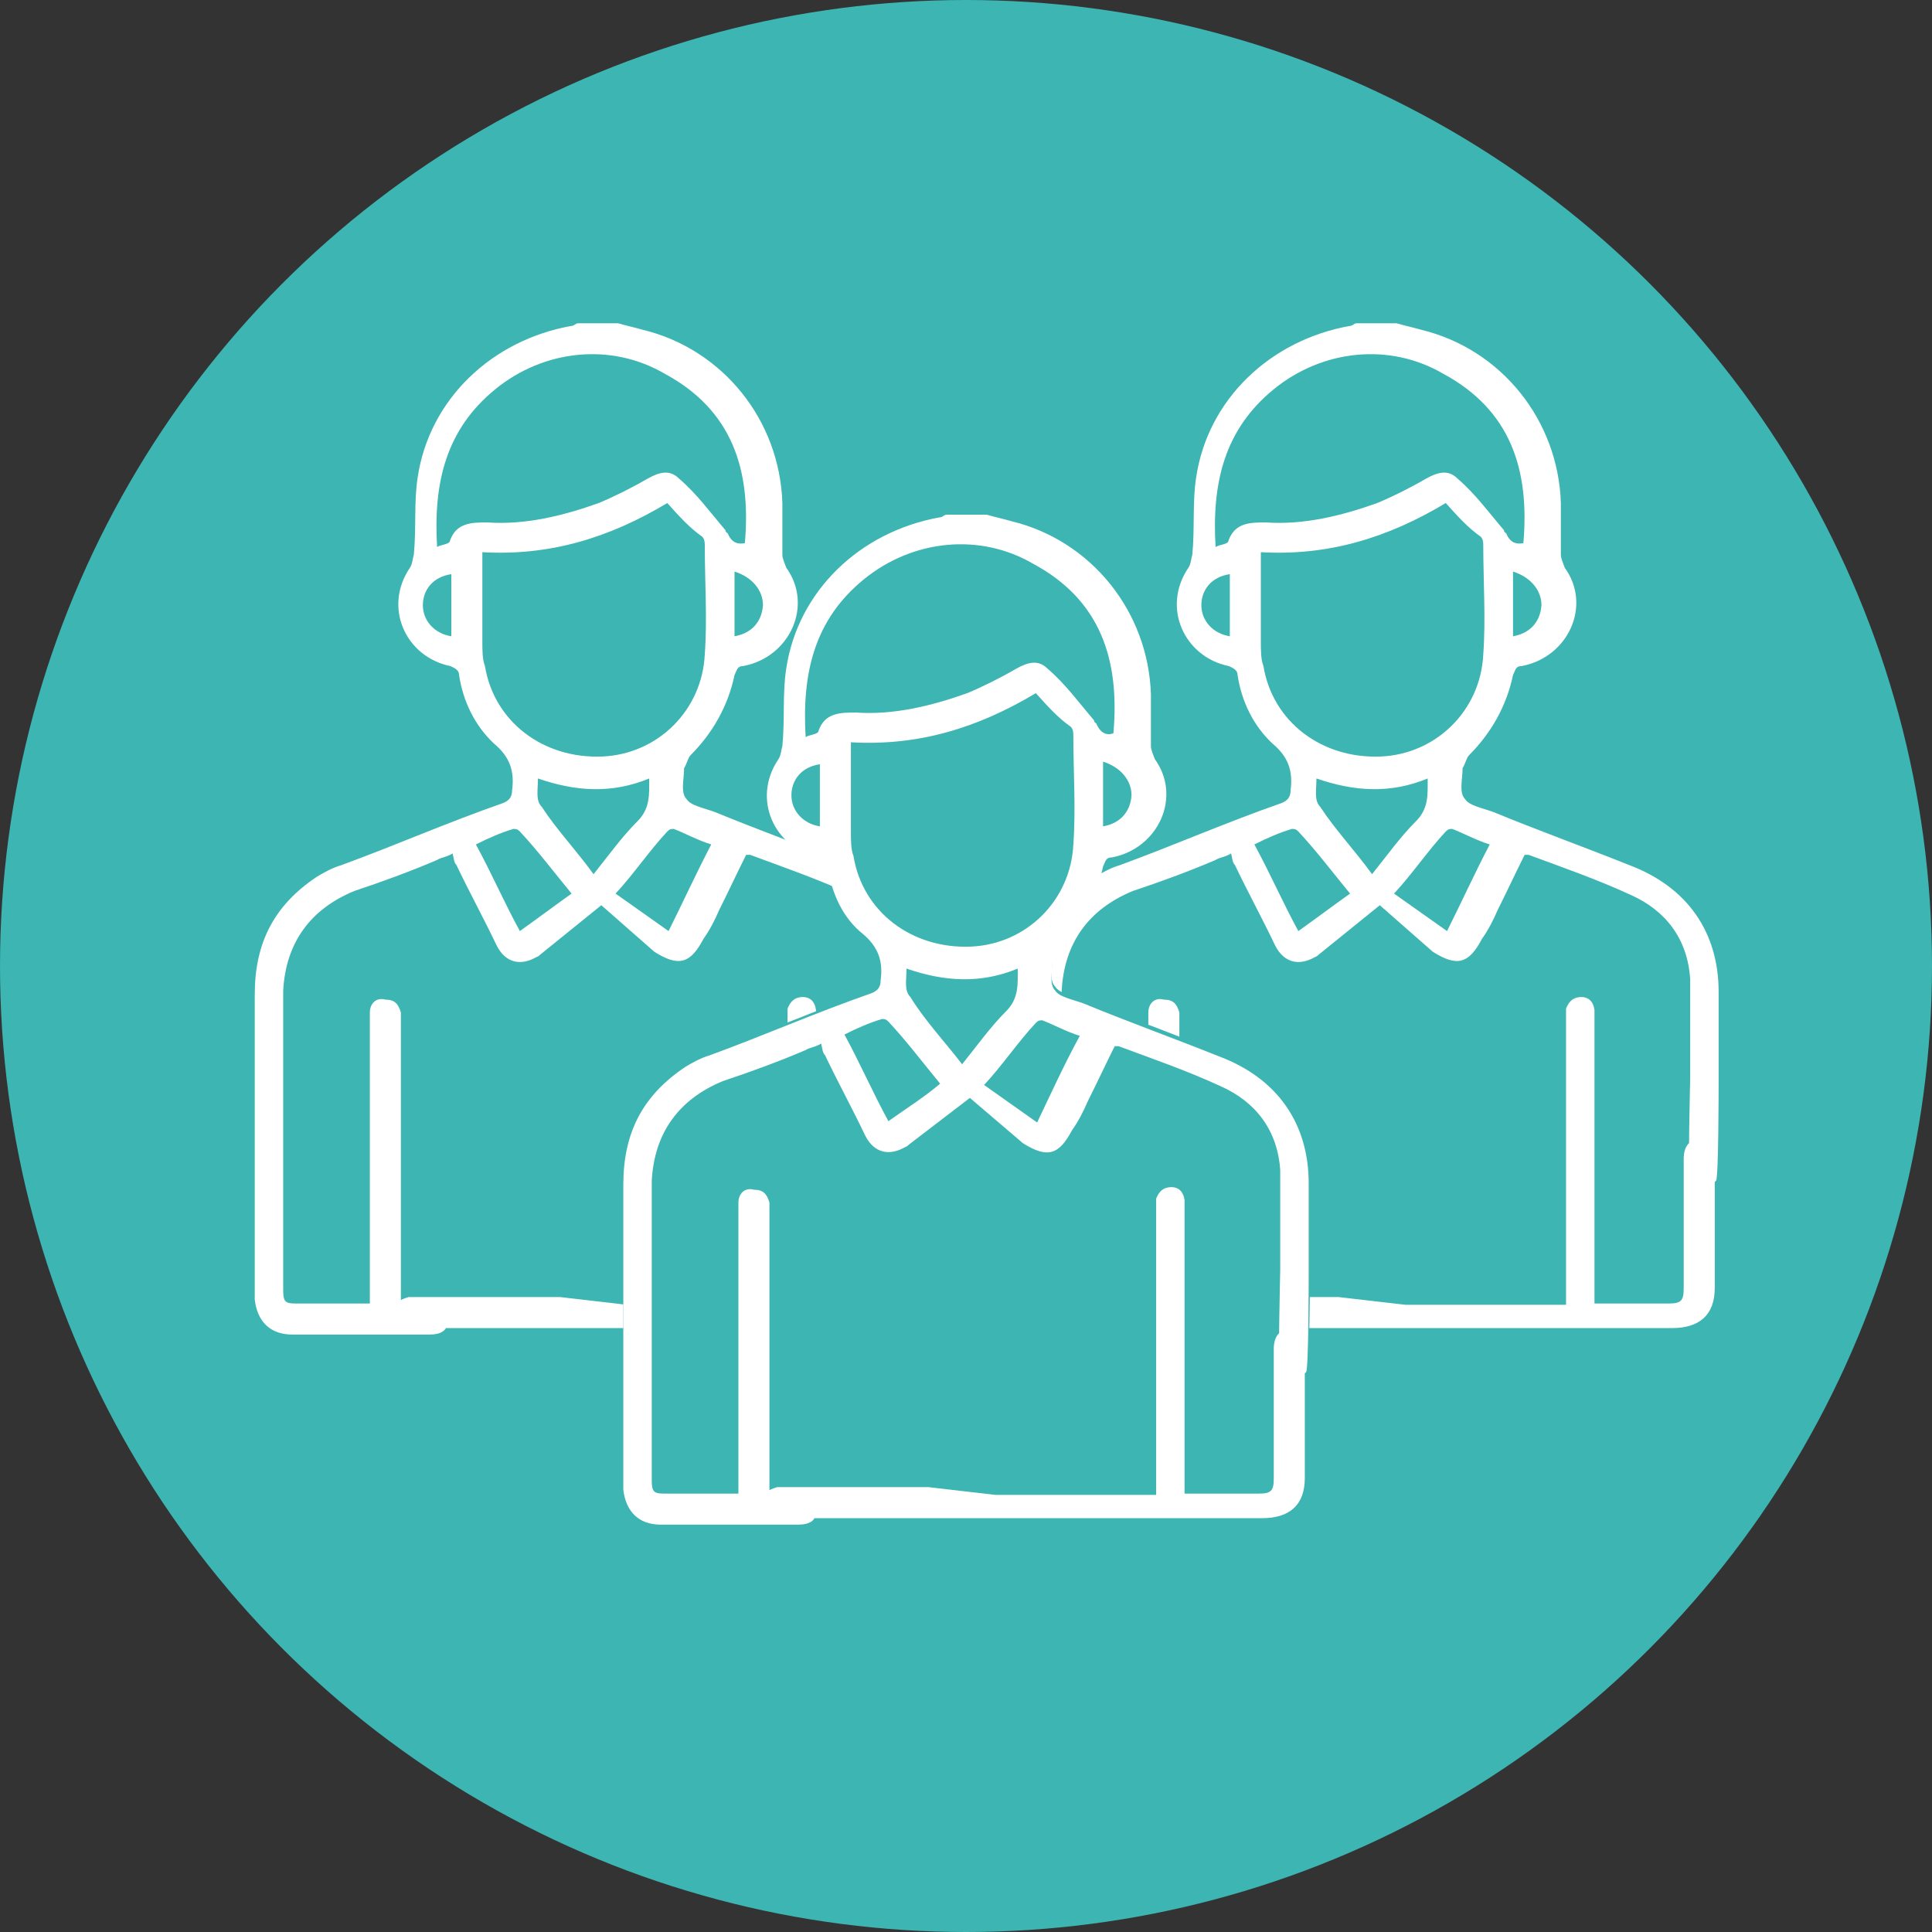 <?xml version="1.0" encoding="utf-8"?>
<!-- Generator: Adobe Illustrator 28.0.0, SVG Export Plug-In . SVG Version: 6.00 Build 0)  -->
<svg version="1.1" id="Calque_2_00000120526369295136762840000002871722401115464582_"
	 xmlns="http://www.w3.org/2000/svg" xmlns:xlink="http://www.w3.org/1999/xlink" x="0px" y="0px" viewBox="0 0 149.4 149.4"
	 style="enable-background:new 0 0 149.4 149.4;" xml:space="preserve">
<rect x="0" y="0" width="149.4" height="149.4" fill="#333333" stroke="none"/>
<style type="text/css">
	.st0{fill:#3cb5b3;}
	.st1{fill:#FFFFFF;}
</style>
<g id="Calque_1-2">
	<g>
		<circle class="st0" cx="74.7" cy="74.7" r="74.7"/>
	</g>
</g>
<path class="st0" d="M72.7,76.5c0-4.6-2.4-8.1-6.9-9.8c-3.4-1.4-7-2.7-10.5-4.1c-0.9-0.3-1.9-0.5-2.2-1C52.6,61,53,60,53,59.2
	c0.2-0.3,0.3-0.9,0.5-1c1.7-1.7,2.9-3.8,3.4-6.2c0.2-0.3,0.2-0.7,0.7-0.7c3.6-0.7,5.3-4.6,3.3-7.6c-0.2-0.3-0.3-0.7-0.3-1
	c0-1.4,0-2.6,0-4c-0.2-6.4-4.6-11.9-10.8-13.4c-0.7-0.2-1.2-0.3-1.9-0.5c-1,0-2.1,0-3.1,0c-0.2,0-0.3,0.2-0.5,0.2
	c-6.2,1-11,5.7-11.9,11.7c-0.3,1.9-0.2,4-0.3,6c-0.2,0.3-0.2,0.7-0.3,1c-2.1,3.1-0.3,6.9,3.1,7.6c0.5,0.2,0.7,0.3,0.7,0.7
	c0.3,2.1,1.2,4,2.7,5.3c1.2,1,1.5,2.1,1.4,3.6c0,0.5-0.2,0.9-0.7,1c-4.3,1.5-8.4,3.3-12.5,4.8c-0.7,0.2-1.4,0.5-1.9,0.9
	c-3.3,2.2-4.8,5.2-4.8,9.1c0,7.6,0,15.1,0,22.7c0,0.3,0,0.5,0,0.9C20,102,21,103,22.7,103c3.2,0,6.3,0,9.4,0c0.4,0,0.8,0,1.2,0
	c2.1,0,6.2,0,6.4,0c10,0,19.9,0,29.9,0c2.1,0,3.3-1,3.3-3.1c0-3.3,0-6.7,0-10.1c0-0.1,0-0.2-0.1-0.4c0.1-2.2,0.1-5.6,0.1-5.8
	C72.7,81.3,72.7,78.9,72.7,76.5z"/>
<path class="st1" d="M48.5,100.9c4.1,0,8.2,0,12.4,0c0-0.3,0-0.7,0-0.9c0-7,0-13.9,0-21c0-0.3,0-0.7,0-1c0.2-0.5,0.5-0.9,1.2-0.9
	c0.5,0,0.9,0.3,1,1c0,0.3,0,0.5,0,0.9c0,6.9,0,13.9,0,20.8c0,0.3,0,0.7,0,1c0.2,0,0.5,0,0.7,0c1.7,0,3.3,0,5,0c1,0,1.2-0.2,1.2-1.2
	c0-3.1,0-6.2,0-9.3c0-0.2,0-0.3,0-0.7c0-1,0.5-1.5,1.2-1.5s1.2,0.5,1.2,1.4c0,3.4,0,6.9,0,10.1c0,2.1-1.2,3.1-3.3,3.1
	c-10,0-19.9,0-29.9,0c-0.2,0-7.4,0-7.6,0c-0.7,0-1.2-0.5-1.2-1.2s0.5-1,1.2-1.2c1.2,0,9.6,0,10.8,0c0.2,0,0.5,0,0.9,0 M41.8,73.8
	C41.6,74,41.5,74,41.5,74c-1.2,0.7-2.4,0.5-3.1-0.9c-1-2.1-2.1-4.1-3.1-6.2c-0.2-0.2-0.2-0.5-0.3-0.9c-0.5,0.3-0.9,0.3-1.2,0.5
	c-2.1,0.9-4.3,1.7-6.4,2.4c-3.4,1.4-5.3,4-5.5,7.7c0,7.7,0,15.5,0,23.2c0,0.9,0.2,1,1,1c1.9,0,3.8,0,5.7,0c0-0.3,0-0.7,0-1
	c0-6.9,0-13.9,0-20.8c0-0.2,0-0.5,0-0.7c0-0.7,0.5-1.2,1.2-1c0.7,0,1,0.3,1.2,1c0,0.2,0,0.5,0,0.7c0,7,0,13.9,0,21c0,0.3,0,0.5,0,1
	c0.9,0,1.5,0,2.2,0c0.9,0,1.4,0.5,1.4,1.2s-0.5,1-1.4,1c-3.6,0-7,0-10.6,0c-1.7,0-2.7-1-2.9-2.7c0-0.3,0-0.5,0-0.9
	c0-7.6,0-15.1,0-22.7c0-4,1.5-6.9,4.8-9.1c0.5-0.3,1.2-0.7,1.9-0.9c4.1-1.5,8.2-3.3,12.5-4.8c0.5-0.2,0.7-0.5,0.7-1
	c0.2-1.5-0.2-2.6-1.4-3.6c-1.5-1.4-2.4-3.3-2.7-5.3c0-0.3-0.2-0.5-0.7-0.7c-3.4-0.7-5.2-4.5-3.1-7.6c0.2-0.3,0.2-0.7,0.3-1
	c0.2-2.1,0-4.1,0.3-6c0.9-6,5.7-10.6,11.9-11.7c0.2,0,0.3-0.2,0.5-0.2c1,0,2.1,0,3.1,0c0.7,0.2,1.2,0.3,1.9,0.5
	c6.2,1.5,10.6,7,10.8,13.4c0,1.4,0,2.6,0,4c0,0.3,0.2,0.7,0.3,1c2.1,2.9,0.3,6.9-3.3,7.6c-0.5,0-0.5,0.3-0.7,0.7
	c-0.5,2.4-1.7,4.5-3.4,6.2c-0.2,0.2-0.3,0.7-0.5,1c0,0.9-0.3,1.9,0.2,2.4c0.3,0.5,1.4,0.7,2.2,1c3.4,1.4,7,2.7,10.5,4.1
	c4.5,1.7,6.9,5.2,6.9,9.8c0,2.4,0,4.8,0,7c0,0.3,0,7.4-0.2,7.6c-0.3,0.3-0.7,0.7-1,0.7s-0.9-0.5-1-0.9c-0.2-0.2,0-7.4,0-7.7
	c0-2.6,0-5.2,0-7.7c-0.2-3.1-1.9-5.3-4.6-6.5c-2.6-1.2-5.2-2.1-7.9-3.1c0,0-0.2,0-0.3,0c-0.7,1.4-1.4,2.9-2.1,4.3
	c-0.3,0.7-0.7,1.5-1.2,2.2c-1,1.9-1.9,2.2-3.8,1L46.5,70L41.8,73.8z M51.6,38.9c-4.5,2.7-9.1,4.1-14.3,3.8c0,2.4,0,4.6,0,6.9
	c0,0.7,0,1.4,0.2,1.9c0.7,4.3,4.5,7.2,9.1,7c4.3-0.2,7.7-3.6,7.9-7.9c0.2-2.7,0-5.7,0-8.4c0-0.2,0-0.5-0.2-0.7
	C53.3,40.8,52.5,39.9,51.6,38.9z M57.6,42c0.5-5.7-1-10.3-6.2-13.1c-4.1-2.4-9.3-1.9-13.1,1.2c-3.8,3.1-4.8,7.2-4.5,12.2
	c0.3-0.2,1-0.2,1-0.5c0.5-1.4,1.7-1.4,2.9-1.4c2.9,0.2,5.8-0.5,8.6-1.5c1.2-0.5,2.6-1.2,3.8-1.9c0.9-0.5,1.7-0.7,2.4,0
	c1.4,1.2,2.4,2.6,3.6,4c0,0.2,0.2,0.2,0.2,0.3C56.6,42,57.1,42.1,57.6,42z M45.9,67.6c1.2-1.5,2.2-2.9,3.4-4.1c1-1,0.9-2.1,0.9-3.3
	c-2.9,1.2-5.7,1-8.6,0c0,0.9-0.2,1.7,0.3,2.2C43,64.1,44.6,65.8,45.9,67.6z M55,65.3c-1-0.3-2.1-0.9-2.9-1.2c-0.2,0-0.3,0-0.5,0.2
	c-1.4,1.5-2.6,3.3-4,4.8c1.4,1,2.7,1.9,4.1,2.9C52.8,69.8,53.8,67.6,55,65.3z M44.2,69.1c-1.4-1.7-2.6-3.3-4-4.8
	c-0.2-0.2-0.3-0.2-0.5-0.2c-1,0.3-1.9,0.7-2.9,1.2c1.2,2.2,2.2,4.5,3.4,6.7C41.6,71,42.8,70.1,44.2,69.1z M56.8,44.2
	c0,1.7,0,3.3,0,5c1.2-0.2,2.1-1,2.2-2.4C59,45.6,58.1,44.6,56.8,44.2z M34.9,44.4c-1.4,0.2-2.2,1.2-2.2,2.4s0.9,2.2,2.2,2.4
	C34.9,47.6,34.9,45.9,34.9,44.4z"/>
<path class="st0" d="M132.9,76.5c0-4.6-2.4-8.1-6.9-9.8c-3.4-1.4-7-2.7-10.5-4.1c-0.9-0.3-1.9-0.5-2.2-1c-0.5-0.5-0.2-1.5-0.2-2.4
	c0.2-0.3,0.3-0.9,0.5-1c1.7-1.7,2.9-3.8,3.4-6.2c0.2-0.3,0.2-0.7,0.7-0.7c3.6-0.7,5.3-4.6,3.3-7.6c-0.2-0.3-0.3-0.7-0.3-1
	c0-1.4,0-2.6,0-4c-0.2-6.4-4.6-11.9-10.8-13.4c-0.7-0.2-1.2-0.3-1.9-0.5c-1,0-2.1,0-3.1,0c-0.2,0-0.3,0.2-0.5,0.2
	c-6.2,1-11,5.7-11.9,11.7c-0.3,1.9-0.2,4-0.3,6c-0.2,0.3-0.2,0.7-0.3,1c-2.1,3.1-0.3,6.9,3.1,7.6c0.5,0.2,0.7,0.3,0.7,0.7
	c0.3,2.1,1.2,4,2.7,5.3c1.2,1,1.5,2.1,1.4,3.6c0,0.5-0.2,0.9-0.7,1c-4.3,1.5-8.4,3.3-12.5,4.8c-0.7,0.2-1.4,0.5-1.9,0.9
	c-3.3,2.2-4.8,5.2-4.8,9.1c0,7.6,0,15.1,0,22.7c0,0.3,0,0.5,0,0.9c0.2,1.7,1.2,2.7,2.9,2.7c3.2,0,6.3,0,9.4,0c0.4,0,0.8,0,1.2,0
	c2.1,0,6.2,0,6.4,0c10,0,19.9,0,29.9,0c2.1,0,3.3-1,3.3-3.1c0-3.3,0-6.7,0-10.1c0-0.1,0-0.2-0.1-0.4c0.1-2.2,0.1-5.6,0.1-5.8
	C132.9,81.3,132.9,78.9,132.9,76.5z"/>
<path class="st1" d="M108.7,100.9c4.1,0,8.2,0,12.4,0c0-0.3,0-0.7,0-0.9c0-7,0-13.9,0-21c0-0.3,0-0.7,0-1c0.2-0.5,0.5-0.9,1.2-0.9
	c0.5,0,0.9,0.3,1,1c0,0.3,0,0.5,0,0.9c0,6.9,0,13.9,0,20.8c0,0.3,0,0.7,0,1c0.2,0,0.5,0,0.7,0c1.7,0,3.3,0,5,0c1,0,1.2-0.2,1.2-1.2
	c0-3.1,0-6.2,0-9.3c0-0.2,0-0.3,0-0.7c0-1,0.5-1.5,1.2-1.5s1.2,0.5,1.2,1.4c0,3.4,0,6.9,0,10.1c0,2.1-1.2,3.1-3.3,3.1
	c-10,0-19.9,0-29.9,0c-0.2,0-7.4,0-7.6,0c-0.7,0-1.2-0.5-1.2-1.2s0.5-1,1.2-1.2c1.2,0,9.6,0,10.8,0c0.2,0,0.5,0,0.9,0 M102,73.8
	c-0.2,0.2-0.3,0.2-0.3,0.2c-1.2,0.7-2.4,0.5-3.1-0.9c-1-2.1-2.1-4.1-3.1-6.2c-0.2-0.2-0.2-0.5-0.3-0.9c-0.5,0.3-0.9,0.3-1.2,0.5
	c-2.1,0.9-4.3,1.7-6.4,2.4c-3.4,1.4-5.3,4-5.5,7.7c0,7.7,0,15.5,0,23.2c0,0.9,0.2,1,1,1c1.9,0,3.8,0,5.7,0c0-0.3,0-0.7,0-1
	c0-6.9,0-13.9,0-20.8c0-0.2,0-0.5,0-0.7c0-0.7,0.5-1.2,1.2-1c0.7,0,1,0.3,1.2,1c0,0.2,0,0.5,0,0.7c0,7,0,13.9,0,21c0,0.3,0,0.5,0,1
	c0.9,0,1.5,0,2.2,0c0.9,0,1.4,0.5,1.4,1.2s-0.5,1-1.4,1c-3.6,0-7,0-10.6,0c-1.7,0-2.7-1-2.9-2.7c0-0.3,0-0.5,0-0.9
	c0-7.6,0-15.1,0-22.7c0-4,1.5-6.9,4.8-9.1c0.5-0.3,1.2-0.7,1.9-0.9c4.1-1.5,8.2-3.3,12.5-4.8c0.5-0.2,0.7-0.5,0.7-1
	c0.2-1.5-0.2-2.6-1.4-3.6c-1.5-1.4-2.4-3.3-2.7-5.3c0-0.3-0.2-0.5-0.7-0.7c-3.4-0.7-5.2-4.5-3.1-7.6c0.2-0.3,0.2-0.7,0.3-1
	c0.2-2.1,0-4.1,0.3-6c0.9-6,5.7-10.6,11.9-11.7c0.2,0,0.3-0.2,0.5-0.2c1,0,2.1,0,3.1,0c0.7,0.2,1.2,0.3,1.9,0.5
	c6.2,1.5,10.6,7,10.8,13.4c0,1.4,0,2.6,0,4c0,0.3,0.2,0.7,0.3,1c2.1,2.9,0.3,6.9-3.3,7.6c-0.5,0-0.5,0.3-0.7,0.7
	c-0.5,2.4-1.7,4.5-3.4,6.2c-0.2,0.2-0.3,0.7-0.5,1c0,0.9-0.3,1.9,0.2,2.4c0.3,0.5,1.4,0.7,2.2,1c3.4,1.4,7,2.7,10.5,4.1
	c4.5,1.7,6.9,5.2,6.9,9.8c0,2.4,0,4.8,0,7c0,0.3,0,7.4-0.2,7.6c-0.3,0.3-0.7,0.7-1,0.7s-0.9-0.5-1-0.9c-0.2-0.2,0-7.4,0-7.7
	c0-2.6,0-5.2,0-7.7c-0.2-3.1-1.9-5.3-4.6-6.5c-2.6-1.2-5.2-2.1-7.9-3.1c0,0-0.2,0-0.3,0c-0.7,1.4-1.4,2.9-2.1,4.3
	c-0.3,0.7-0.7,1.5-1.2,2.2c-1,1.9-1.9,2.2-3.8,1l-4.1-3.6L102,73.8z M111.8,38.9c-4.5,2.7-9.1,4.1-14.3,3.8c0,2.4,0,4.6,0,6.9
	c0,0.7,0,1.4,0.2,1.9c0.7,4.3,4.5,7.2,9.1,7c4.3-0.2,7.7-3.6,7.9-7.9c0.2-2.7,0-5.7,0-8.4c0-0.2,0-0.5-0.2-0.7
	C113.5,40.8,112.7,39.9,111.8,38.9z M117.8,42c0.5-5.7-1-10.3-6.2-13.1c-4.1-2.4-9.3-1.9-13.1,1.2s-4.8,7.2-4.5,12.2
	c0.3-0.2,1-0.2,1-0.5c0.5-1.4,1.7-1.4,2.9-1.4c2.9,0.2,5.8-0.5,8.6-1.5c1.2-0.5,2.6-1.2,3.8-1.9c0.9-0.5,1.7-0.7,2.4,0
	c1.4,1.2,2.4,2.6,3.6,4c0,0.2,0.2,0.2,0.2,0.3C116.8,42,117.3,42.1,117.8,42z M106.1,67.6c1.2-1.5,2.2-2.9,3.4-4.1
	c1-1,0.9-2.1,0.9-3.3c-2.9,1.2-5.7,1-8.6,0c0,0.9-0.2,1.7,0.3,2.2C103.2,64.1,104.8,65.8,106.1,67.6z M115.2,65.3
	c-1-0.3-2.1-0.9-2.9-1.2c-0.2,0-0.3,0-0.5,0.2c-1.4,1.5-2.6,3.3-4,4.8c1.4,1,2.7,1.9,4.1,2.9C113,69.8,114,67.6,115.2,65.3z
	 M104.4,69.1c-1.4-1.7-2.6-3.3-4-4.8c-0.2-0.2-0.3-0.2-0.5-0.2c-1,0.3-1.9,0.7-2.9,1.2c1.2,2.2,2.2,4.5,3.4,6.7
	C101.8,71,103,70.1,104.4,69.1z M117,44.2c0,1.7,0,3.3,0,5c1.2-0.2,2.1-1,2.2-2.4C119.2,45.6,118.3,44.6,117,44.2z M95.1,44.4
	c-1.4,0.2-2.2,1.2-2.2,2.4s0.9,2.2,2.2,2.4C95.1,47.6,95.1,45.9,95.1,44.4z"/>
<path class="st0" d="M101.2,91.2c0-4.6-2.4-8.1-6.9-9.8c-3.4-1.4-7-2.7-10.5-4.1c-0.9-0.3-1.9-0.5-2.2-1c-0.5-0.5-0.2-1.5-0.2-2.4
	c0.2-0.3,0.3-0.9,0.5-1c1.7-1.7,2.9-3.8,3.4-6.2c0.2-0.3,0.2-0.7,0.7-0.7c3.6-0.7,5.3-4.6,3.3-7.6c-0.2-0.3-0.3-0.7-0.3-1
	c0-1.4,0-2.6,0-4C88.8,47,84.4,41.5,78.2,40c-0.7-0.2-1.2-0.3-1.9-0.5c-1,0-2.1,0-3.1,0c-0.2,0-0.3,0.2-0.5,0.2
	c-6.2,1-11,5.7-11.9,11.7c-0.3,1.9-0.2,4-0.3,6c-0.2,0.3-0.2,0.7-0.3,1c-2.1,3.1-0.3,6.9,3.1,7.6c0.5,0.2,0.7,0.3,0.7,0.7
	c0.3,2.1,1.2,4,2.7,5.3c1.2,1,1.5,2.1,1.4,3.6c0,0.5-0.2,0.9-0.7,1c-4.3,1.5-8.4,3.3-12.5,4.8c-0.7,0.2-1.4,0.5-1.9,0.9
	c-3.3,2.2-4.8,5.2-4.8,9.1c0,7.6,0,15.1,0,22.7c0,0.3,0,0.5,0,0.9c0.2,1.7,1.2,2.7,2.9,2.7c3.2,0,6.3,0,9.4,0c0.4,0,0.8,0,1.2,0
	c2.1,0,6.2,0,6.4,0c10,0,19.9,0,29.9,0c2.1,0,3.3-1,3.3-3.1c0-3.3,0-6.7,0-10.1c0-0.1,0-0.2-0.1-0.4c0.1-2.2,0.1-5.6,0.1-5.8
	C101.2,96,101.2,93.6,101.2,91.2z"/>
<path class="st1" d="M77,115.6c4.1,0,8.2,0,12.4,0c0-0.3,0-0.7,0-0.9c0-7,0-13.9,0-21c0-0.3,0-0.7,0-1c0.2-0.5,0.5-0.9,1.2-0.9
	c0.5,0,0.9,0.3,1,1c0,0.3,0,0.5,0,0.9c0,6.9,0,13.9,0,20.8c0,0.3,0,0.7,0,1c0.2,0,0.5,0,0.7,0c1.7,0,3.3,0,5,0c1,0,1.2-0.2,1.2-1.2
	c0-3.1,0-6.2,0-9.3c0-0.2,0-0.3,0-0.7c0-1,0.5-1.5,1.2-1.5s1.2,0.5,1.2,1.4c0,3.4,0,6.9,0,10.1c0,2.1-1.2,3.1-3.3,3.1
	c-10,0-19.9,0-29.9,0c-0.2,0-7.4,0-7.6,0c-0.7,0-1.2-0.5-1.2-1.2s0.5-1,1.2-1.2c1.2,0,9.6,0,10.8,0c0.2,0,0.5,0,0.9,0 M70.3,88.5
	c-0.2,0.2-0.3,0.2-0.3,0.2c-1.2,0.7-2.4,0.5-3.1-0.9c-1-2.1-2.1-4.1-3.1-6.2c-0.2-0.2-0.2-0.5-0.3-0.9C63,81,62.6,81,62.3,81.2
	c-2.1,0.9-4.3,1.7-6.4,2.4c-3.4,1.4-5.3,4-5.5,7.7c0,7.7,0,15.5,0,23.2c0,0.9,0.2,1,1,1c1.9,0,3.8,0,5.7,0c0-0.3,0-0.7,0-1
	c0-6.9,0-13.9,0-20.8c0-0.2,0-0.5,0-0.7c0-0.7,0.5-1.2,1.2-1c0.7,0,1,0.3,1.2,1c0,0.2,0,0.5,0,0.7c0,7,0,13.9,0,21c0,0.3,0,0.5,0,1
	c0.9,0,1.5,0,2.2,0c0.9,0,1.4,0.5,1.4,1.2s-0.5,1-1.4,1c-3.6,0-7,0-10.6,0c-1.7,0-2.7-1-2.9-2.7c0-0.3,0-0.5,0-0.9
	c0-7.6,0-15.1,0-22.7c0-4,1.5-6.9,4.8-9.1c0.5-0.3,1.2-0.7,1.9-0.9c4.1-1.5,8.2-3.3,12.5-4.8c0.5-0.2,0.7-0.5,0.7-1
	c0.2-1.5-0.2-2.6-1.4-3.6C65.2,71,64.3,69.1,64,67c0-0.3-0.2-0.5-0.7-0.7c-3.4-0.7-5.2-4.5-3.1-7.6c0.2-0.3,0.2-0.7,0.3-1
	c0.2-2.1,0-4.1,0.3-6c0.9-6,5.7-10.6,11.9-11.7c0.2,0,0.3-0.2,0.5-0.2c1,0,2.1,0,3.1,0c0.7,0.2,1.2,0.3,1.9,0.5
	c6.2,1.5,10.6,7,10.8,13.4c0,1.4,0,2.6,0,4c0,0.3,0.2,0.7,0.3,1c2.1,2.9,0.3,6.9-3.3,7.6c-0.5,0-0.5,0.3-0.7,0.7
	c-0.5,2.4-1.7,4.5-3.4,6.2c-0.2,0.2-0.3,0.7-0.5,1c0,0.9-0.3,1.9,0.2,2.4c0.3,0.5,1.4,0.7,2.2,1c3.4,1.4,7,2.7,10.5,4.1
	c4.5,1.7,6.9,5.2,6.9,9.8c0,2.4,0,4.8,0,7c0,0.3,0,7.4-0.2,7.6c-0.3,0.3-0.7,0.7-1,0.7s-0.9-0.5-1-0.9c-0.2-0.2,0-7.4,0-7.7
	c0-2.6,0-5.2,0-7.7c-0.2-3.1-1.9-5.3-4.6-6.5c-2.6-1.2-5.2-2.1-7.9-3.1c0,0-0.2,0-0.3,0c-0.7,1.4-1.4,2.9-2.1,4.3
	c-0.3,0.7-0.7,1.5-1.2,2.2c-1,1.9-1.9,2.2-3.8,1L75,84.9L70.3,88.5z M80.1,53.6c-4.5,2.7-9.1,4.1-14.3,3.8c0,2.4,0,4.6,0,6.9
	c0,0.7,0,1.4,0.2,1.9c0.7,4.3,4.5,7.2,9.1,7c4.3-0.2,7.7-3.6,7.9-7.9c0.2-2.7,0-5.7,0-8.4c0-0.2,0-0.5-0.2-0.7
	C81.8,55.5,81,54.6,80.1,53.6z M86.1,56.7c0.5-5.7-1-10.3-6.2-13.1c-4.1-2.4-9.3-1.9-13.1,1.2C63,47.9,62,52,62.3,57
	c0.3-0.2,1-0.2,1-0.5c0.5-1.4,1.7-1.4,2.9-1.4c2.9,0.2,5.8-0.5,8.6-1.5c1.2-0.5,2.6-1.2,3.8-1.9c0.9-0.5,1.7-0.7,2.4,0
	c1.4,1.2,2.4,2.6,3.6,4c0,0.2,0.2,0.2,0.2,0.3C85.1,56.7,85.6,56.9,86.1,56.7z M74.4,82.3c1.2-1.5,2.2-2.9,3.4-4.1
	c1-1,0.9-2.1,0.9-3.3c-2.9,1.2-5.7,1-8.6,0c0,0.9-0.2,1.7,0.3,2.2C71.5,78.9,73.1,80.6,74.4,82.3z M83.5,80.1
	c-1-0.3-2.1-0.9-2.9-1.2c-0.2,0-0.3,0-0.5,0.2c-1.4,1.5-2.6,3.3-4,4.8c1.4,1,2.7,1.9,4.1,2.9C81.3,84.5,82.3,82.3,83.5,80.1z
	 M72.7,83.8c-1.4-1.7-2.6-3.3-4-4.8c-0.2-0.2-0.3-0.2-0.5-0.2c-1,0.3-1.9,0.7-2.9,1.2c1.2,2.2,2.2,4.5,3.4,6.7
	C70.1,85.7,71.4,84.9,72.7,83.8z M85.3,58.9c0,1.7,0,3.3,0,5c1.2-0.2,2.1-1,2.2-2.4C87.5,60.3,86.6,59.3,85.3,58.9z M63.4,59.1
	c-1.4,0.2-2.2,1.2-2.2,2.4s0.9,2.2,2.2,2.4C63.4,62.4,63.4,60.7,63.4,59.1z"/>
</svg>
